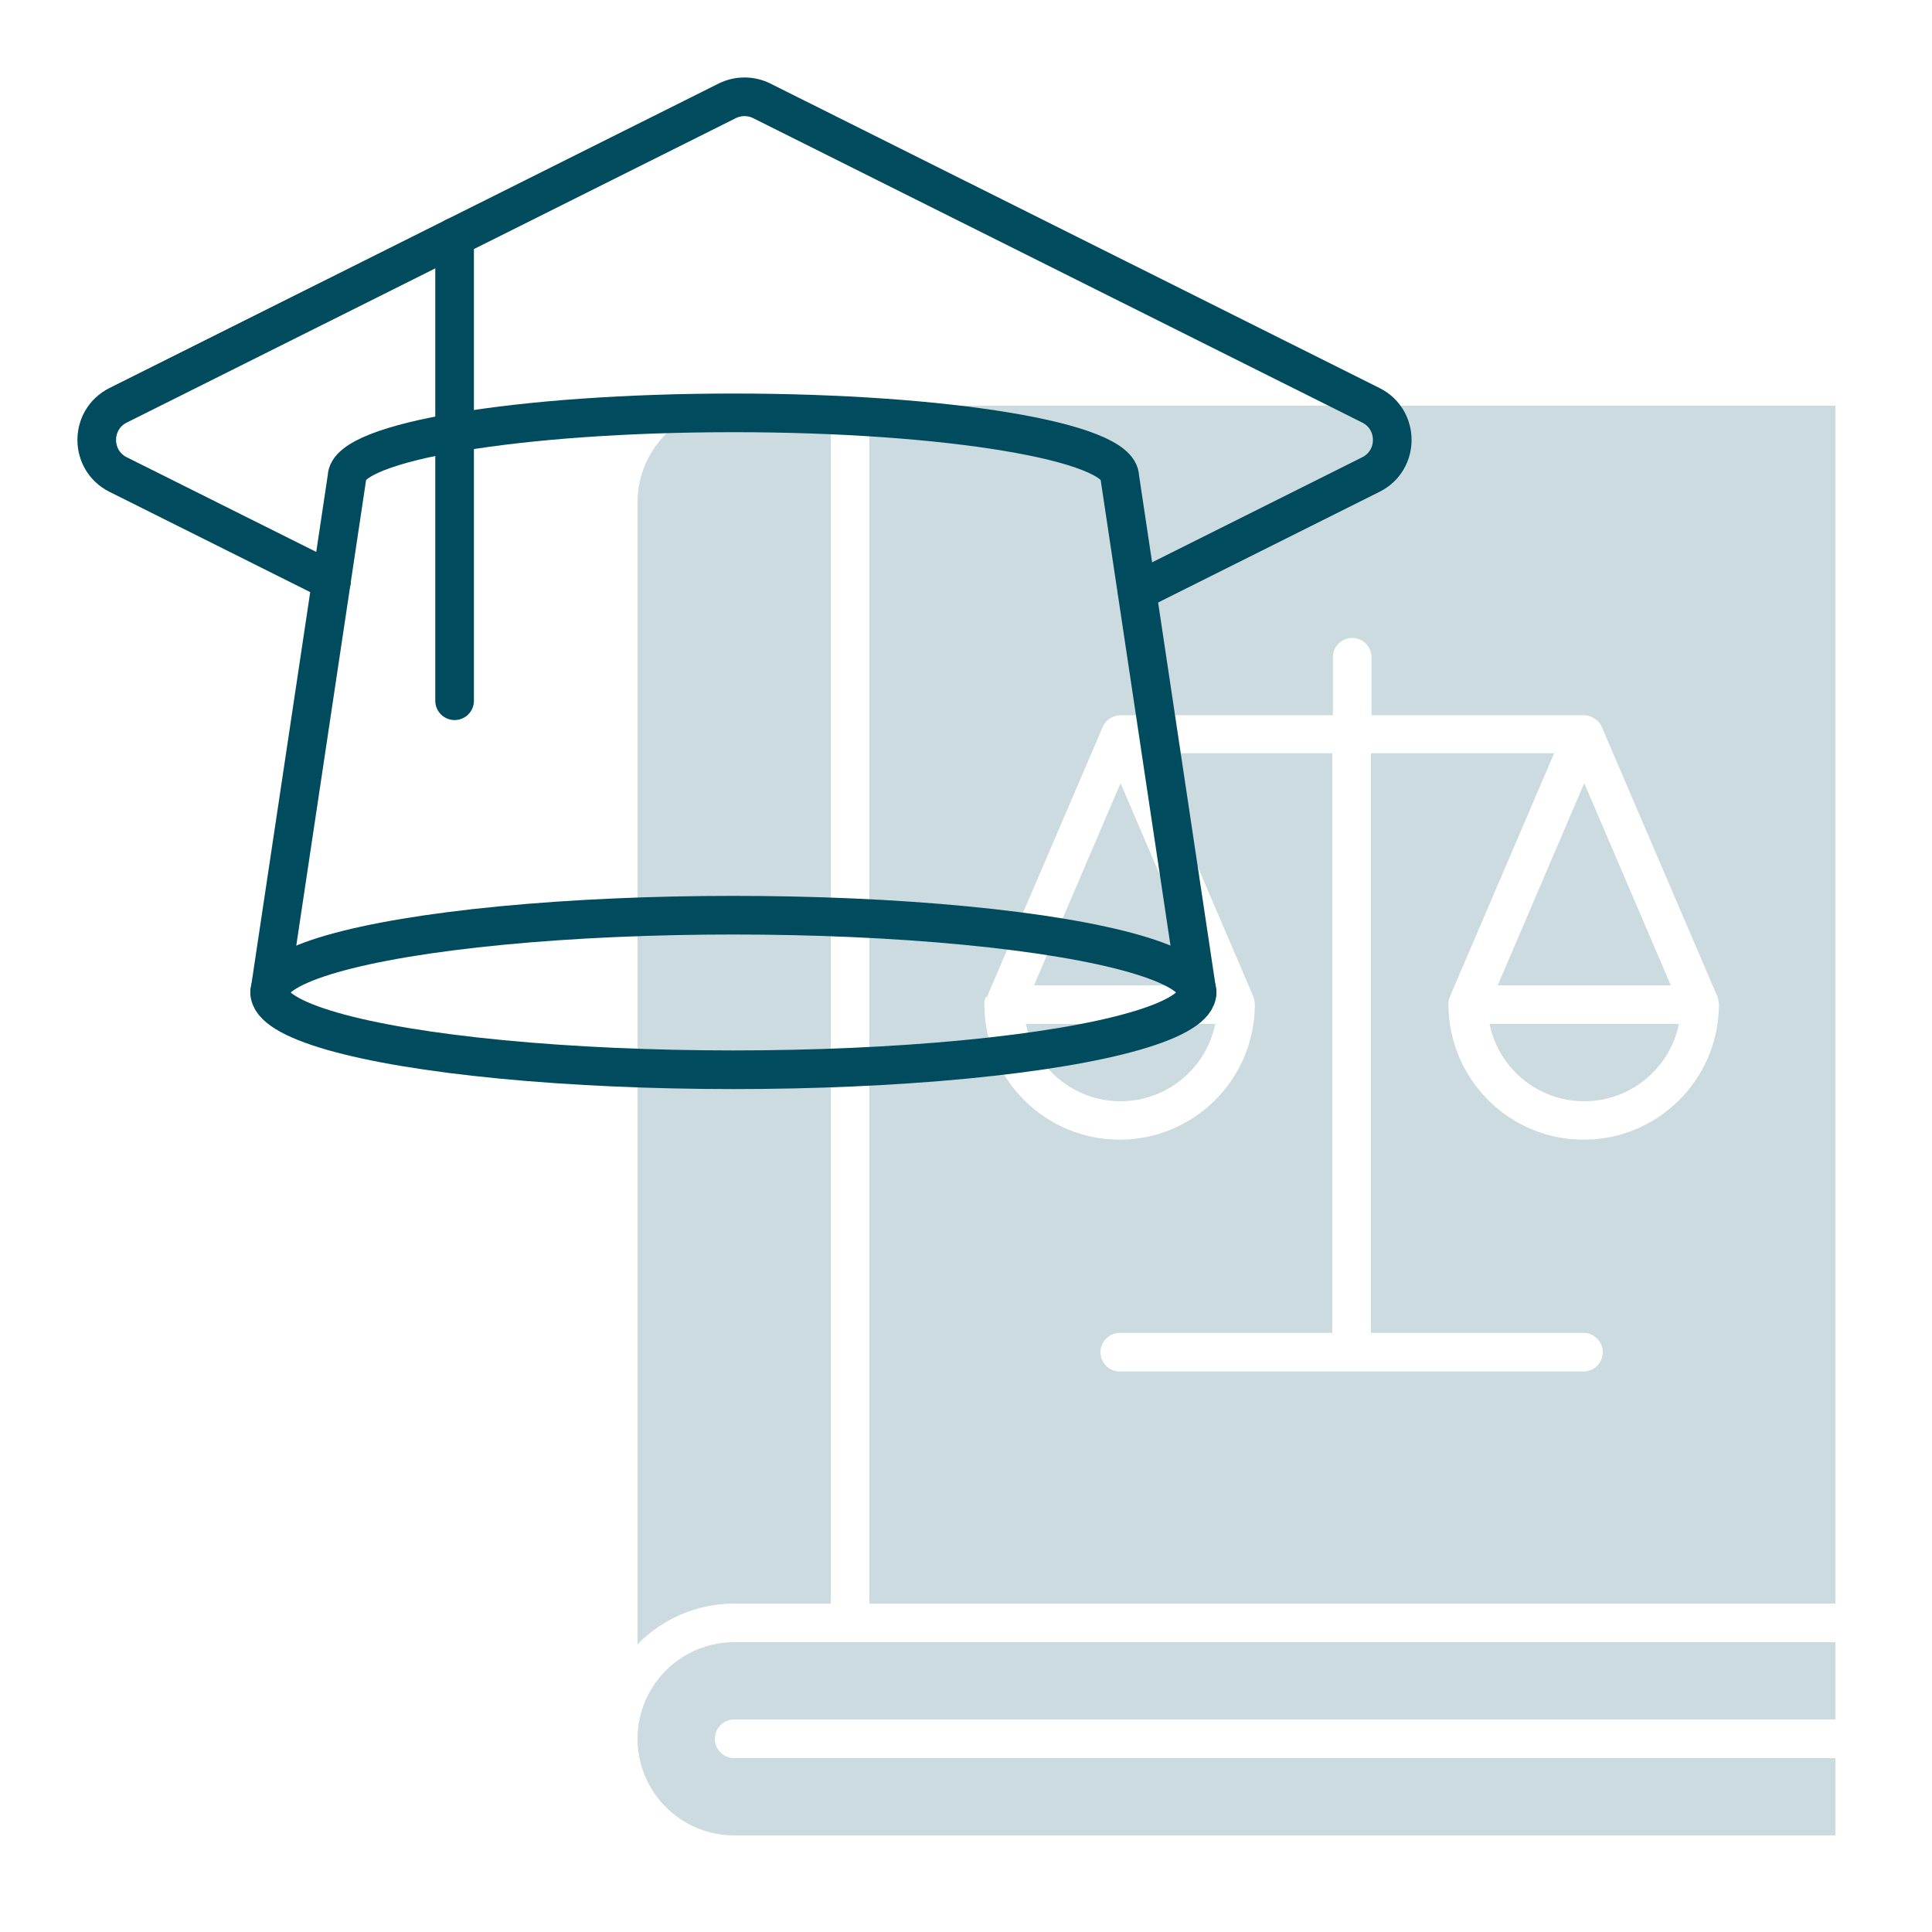 <?xml version="1.0" encoding="UTF-8"?>
<svg id="body" xmlns="http://www.w3.org/2000/svg" viewBox="0 0 100 100">
  <defs>
    <style>
      .cls-1 {
        fill: none;
        stroke: #004b5d;
        stroke-linecap: round;
        stroke-linejoin: round;
        stroke-width: 2px;
      }

      .cls-2 {
        fill: #ccdbdf;
      }
    </style>
  </defs>
  <g>
    <path class="cls-2" d="M58,57c2.41,0,4.44-1.72,4.9-4h-9.8c.46,2.28,2.48,4,4.9,4Z"/>
    <polygon class="cls-2" points="58 40.54 53.52 51 62.48 51 58 40.54"/>
    <path class="cls-2" d="M82,57c2.41,0,4.44-1.72,4.9-4h-9.8c.46,2.28,2.48,4,4.9,4Z"/>
    <polygon class="cls-2" points="77.52 51 86.48 51 82 40.54 77.52 51"/>
    <path class="cls-2" d="M38,91c-.55,0-1-.45-1-1s.45-1,1-1h57v-4h-57c-2.76,0-5,2.24-5,5s2.24,5,5,5h57v-4h-57Z"/>
    <path class="cls-2" d="M45,83h50V21h-50v62ZM51.08,51.61l6-13.99s0,0,0,0h0c.05-.11.11-.2.19-.29.02-.02.05-.04.07-.06.06-.06.13-.1.21-.14.03-.02.06-.03.09-.04.11-.04.23-.07.35-.07h11v-3c0-.55.45-1,1-1s1,.45,1,1v3h11c.12,0,.24.03.35.07.03.01.06.03.09.04.08.04.15.09.21.14.02.02.05.04.07.06.08.08.15.18.19.28h0s0,0,0,0l6,13.99s0,0,0,0c0,0,0,.01,0,.01.04.11.06.22.07.34,0,.01,0,.03,0,.04,0,.03,0,.05,0,.08,0,0,0,0,0,.01-.05,3.82-3.17,6.91-7,6.91s-6.94-3.09-7-6.91c0,0,0,0,0-.01,0-.03,0-.05,0-.08,0-.01,0-.03,0-.04,0-.11.02-.23.07-.34,0,0,0-.01,0-.01,0,0,0,0,0,0l5.4-12.61h-9.48v30h11c.55,0,1,.45,1,1s-.45,1-1,1h-24c-.55,0-1-.45-1-1s.45-1,1-1h11v-30h-9.48l5.4,12.61s0,0,0,0c0,0,0,.01,0,.01.04.11.06.22.07.34,0,.01,0,.03,0,.04,0,.03,0,.05,0,.08,0,0,0,0,0,.01-.05,3.82-3.17,6.91-7,6.91s-6.94-3.09-7-6.91c0,0,0,0,0-.01,0-.03,0-.05,0-.08,0-.01,0-.03,0-.04,0-.11.02-.23.07-.34,0,0,0-.01,0-.01,0,0,0,0,0,0Z"/>
    <path class="cls-2" d="M38,83h5V21h-5c-2.76,0-5,2.24-5,5v59.11c1.27-1.3,3.04-2.11,5-2.11Z"/>
  </g>
  <g>
    <path class="cls-1" d="M17.16,30.08l-11.05-5.52c-1.47-.74-1.47-2.84,0-3.58l31.53-15.76c.56-.28,1.23-.28,1.79,0l31.53,15.76c1.47.74,1.47,2.84,0,3.58l-12.1,6.05"/>
    <ellipse class="cls-1" cx="37.96" cy="51.37" rx="24" ry="4"/>
    <path class="cls-1" d="M61.96,51.37l-4-26.67c0-1.84-8.95-3.33-20-3.33s-20,1.49-20,3.33l-4,26.67"/>
    <line class="cls-1" x1="23.53" y1="36.27" x2="23.53" y2="12.27"/>
  </g>
</svg>